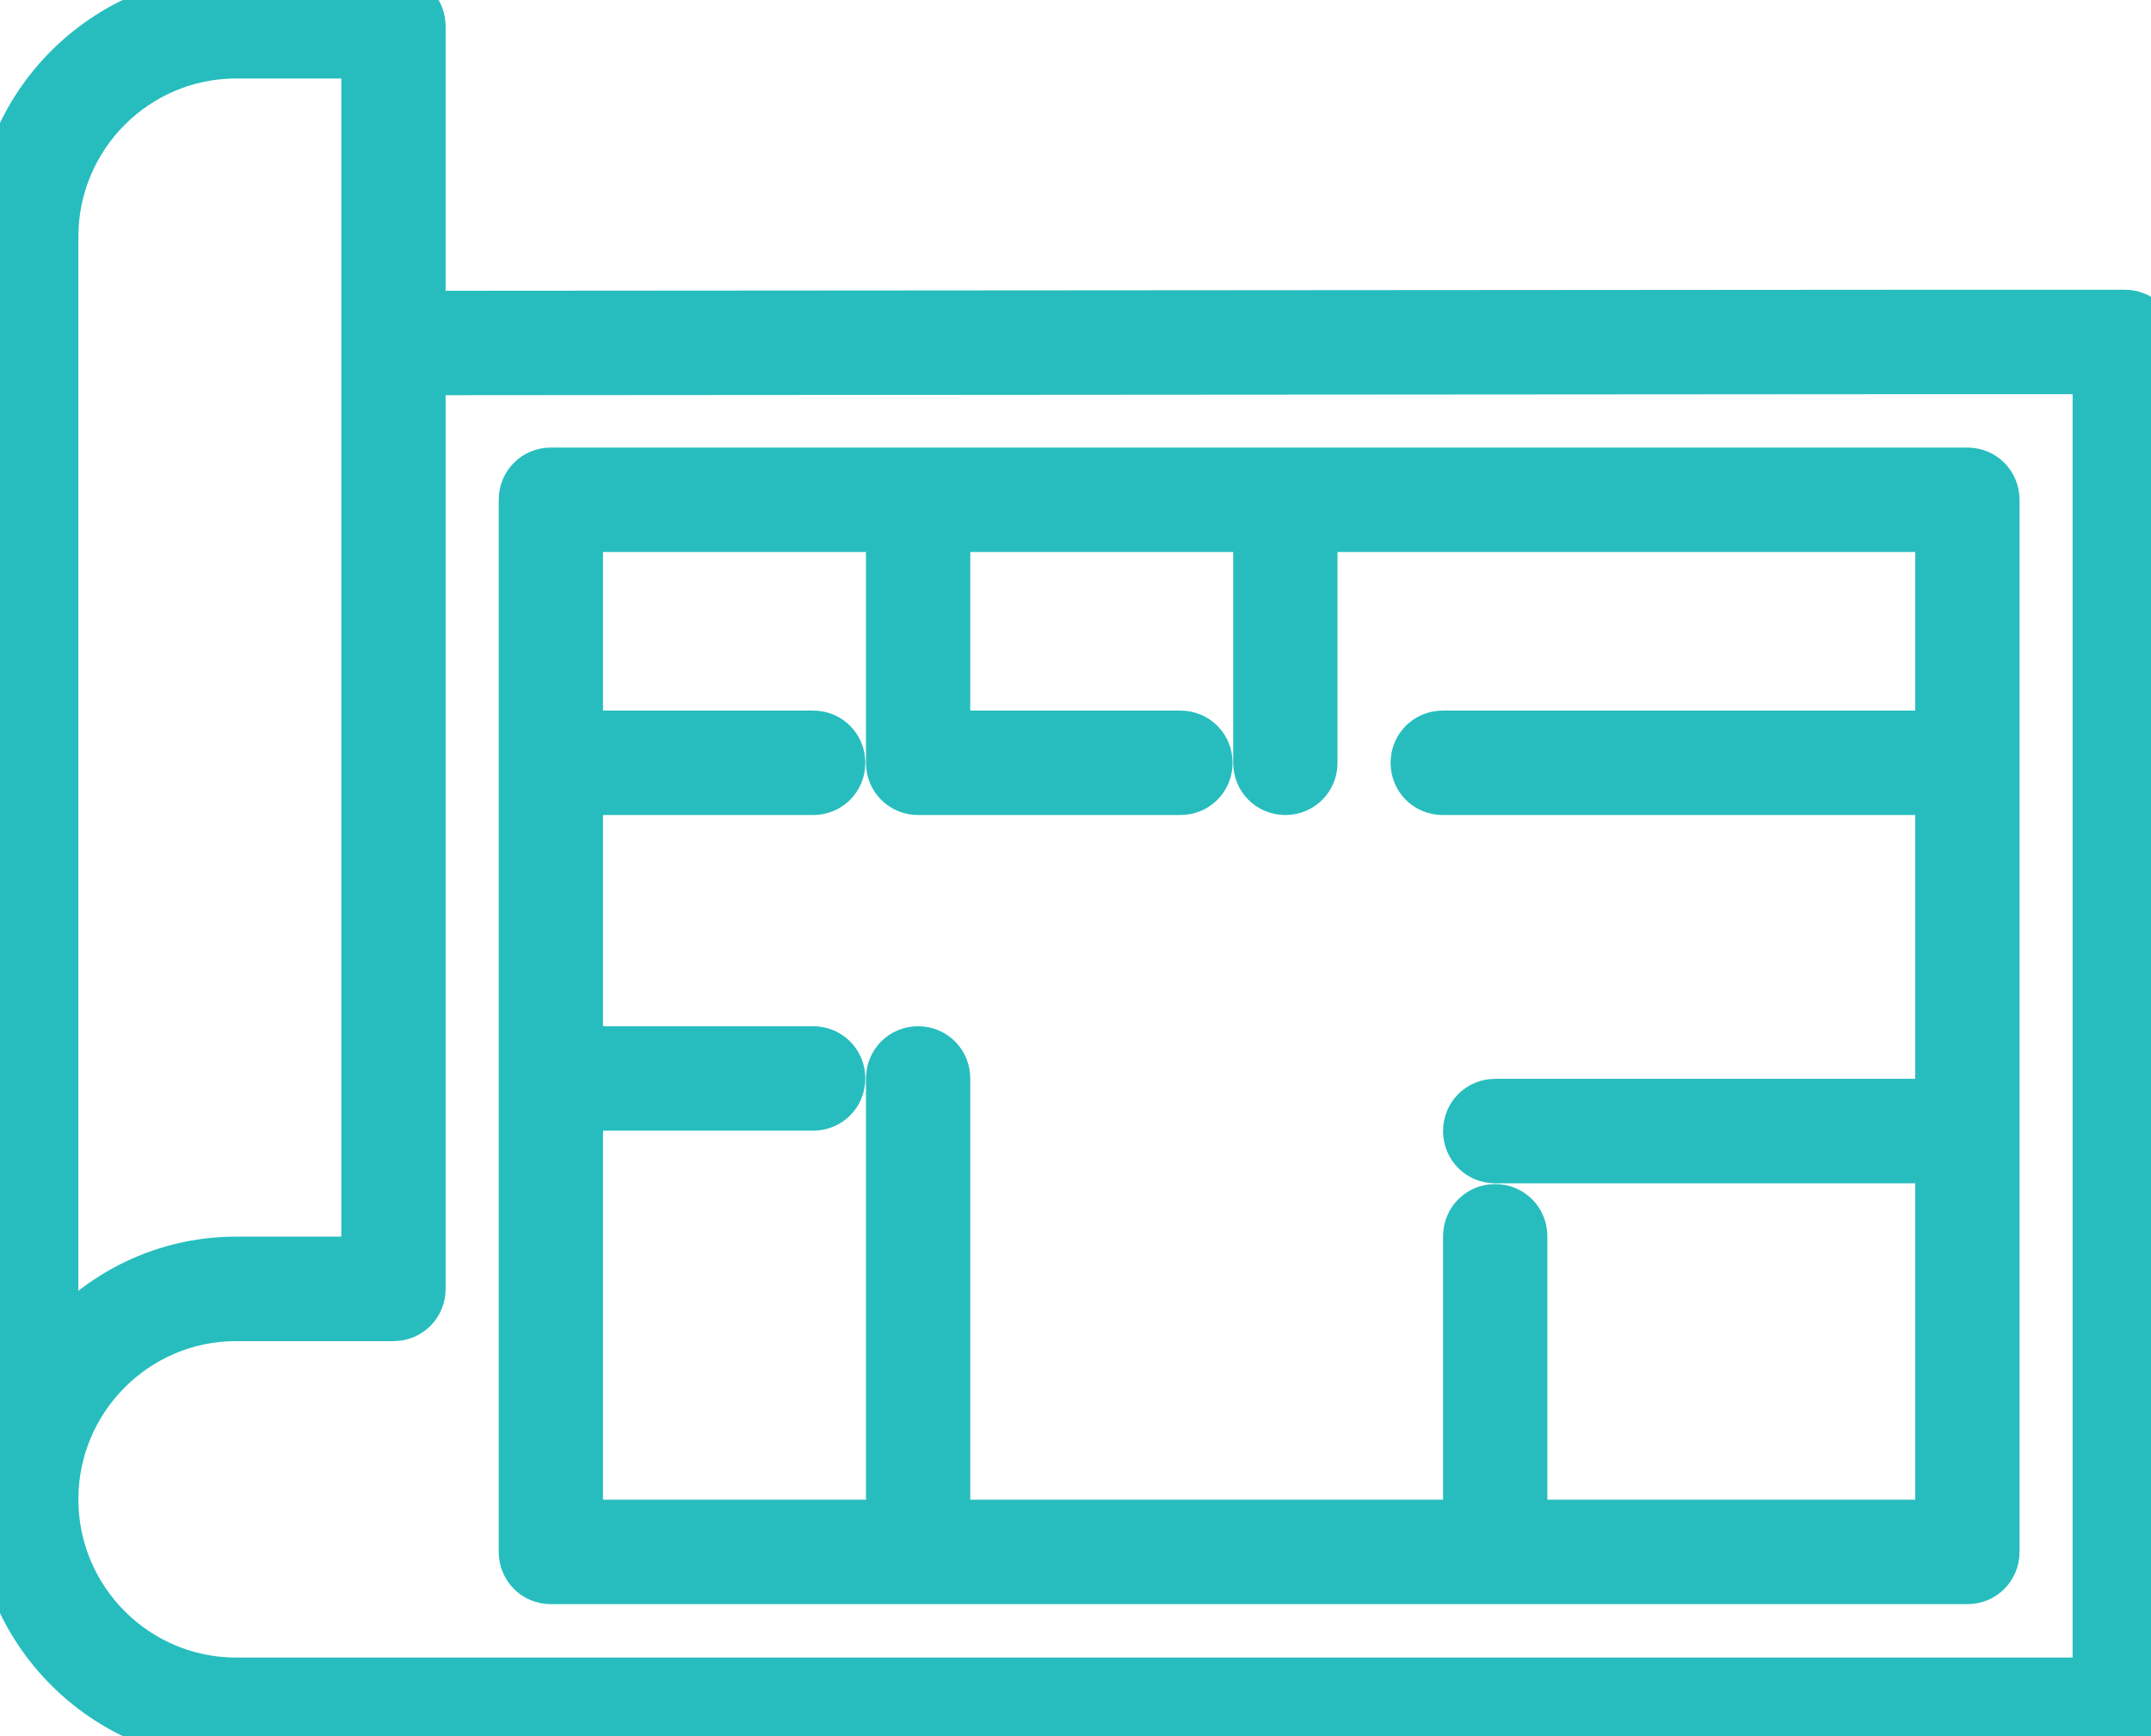 <svg width="83" height="67" viewBox="0 0 83 67" fill="none" xmlns="http://www.w3.org/2000/svg">
<g clip-path="url(#clip0_715_80)">
<path d="M73.89 11.682H73.89L16.695 11.722V1.015C16.695 0.172 16.027 -0.5 15.183 -0.5H9.11C3.812 -0.5 -0.5 3.826 -0.5 9.136V57.864C-0.5 63.174 3.812 67.5 9.11 67.5H81.988C82.832 67.5 83.5 66.828 83.5 65.985V13.197C83.5 12.354 82.832 11.682 81.988 11.682H73.89ZM16.695 49.742V14.752L73.89 14.712H73.891H80.476V64.47H9.11C5.48 64.47 2.524 61.507 2.524 57.864C2.524 54.22 5.48 51.258 9.11 51.258H15.183C16.027 51.258 16.695 50.586 16.695 49.742ZM9.11 2.53H13.671V48.227H9.11C6.545 48.227 4.243 49.252 2.524 50.908V9.136C2.524 5.493 5.48 2.53 9.11 2.53Z" fill="#27BDBE" stroke="#27BDBE"/>
<path d="M21.256 61.409H75.915C76.759 61.409 77.427 60.737 77.427 59.894V19.288C77.427 18.445 76.759 17.773 75.915 17.773H21.256C20.412 17.773 19.744 18.445 19.744 19.288V59.894C19.744 60.737 20.412 61.409 21.256 61.409ZM22.768 43.136H31.378C32.222 43.136 32.89 42.464 32.89 41.621C32.89 40.778 32.222 40.106 31.378 40.106H22.768V30.954H31.378C32.222 30.954 32.89 30.283 32.89 29.439C32.89 28.596 32.222 27.924 31.378 27.924H22.768V20.803H33.915V29.439C33.915 30.283 34.583 30.954 35.427 30.954H45.549C46.393 30.954 47.061 30.283 47.061 29.439C47.061 28.596 46.393 27.924 45.549 27.924H36.939V20.803H48.085V29.439C48.085 30.283 48.753 30.954 49.598 30.954C50.442 30.954 51.11 30.283 51.11 29.439V20.803H74.402V27.924H55.671C54.826 27.924 54.158 28.596 54.158 29.439C54.158 30.283 54.826 30.954 55.671 30.954H74.402V42.136H57.695C56.851 42.136 56.183 42.808 56.183 43.651C56.183 44.495 56.851 45.167 57.695 45.167H74.402V58.379H59.207V47.712C59.207 46.869 58.539 46.197 57.695 46.197C56.851 46.197 56.183 46.869 56.183 47.712V58.379H36.939V41.621C36.939 40.778 36.271 40.106 35.427 40.106C34.583 40.106 33.915 40.778 33.915 41.621V58.379H22.768V43.136Z" fill="#27BDBE" stroke="#27BDBE"/>
</g>
<defs>
<clipPath id="clip0_715_80">
<rect width="83" height="67" fill="white"/>
</clipPath>
</defs>
</svg>
